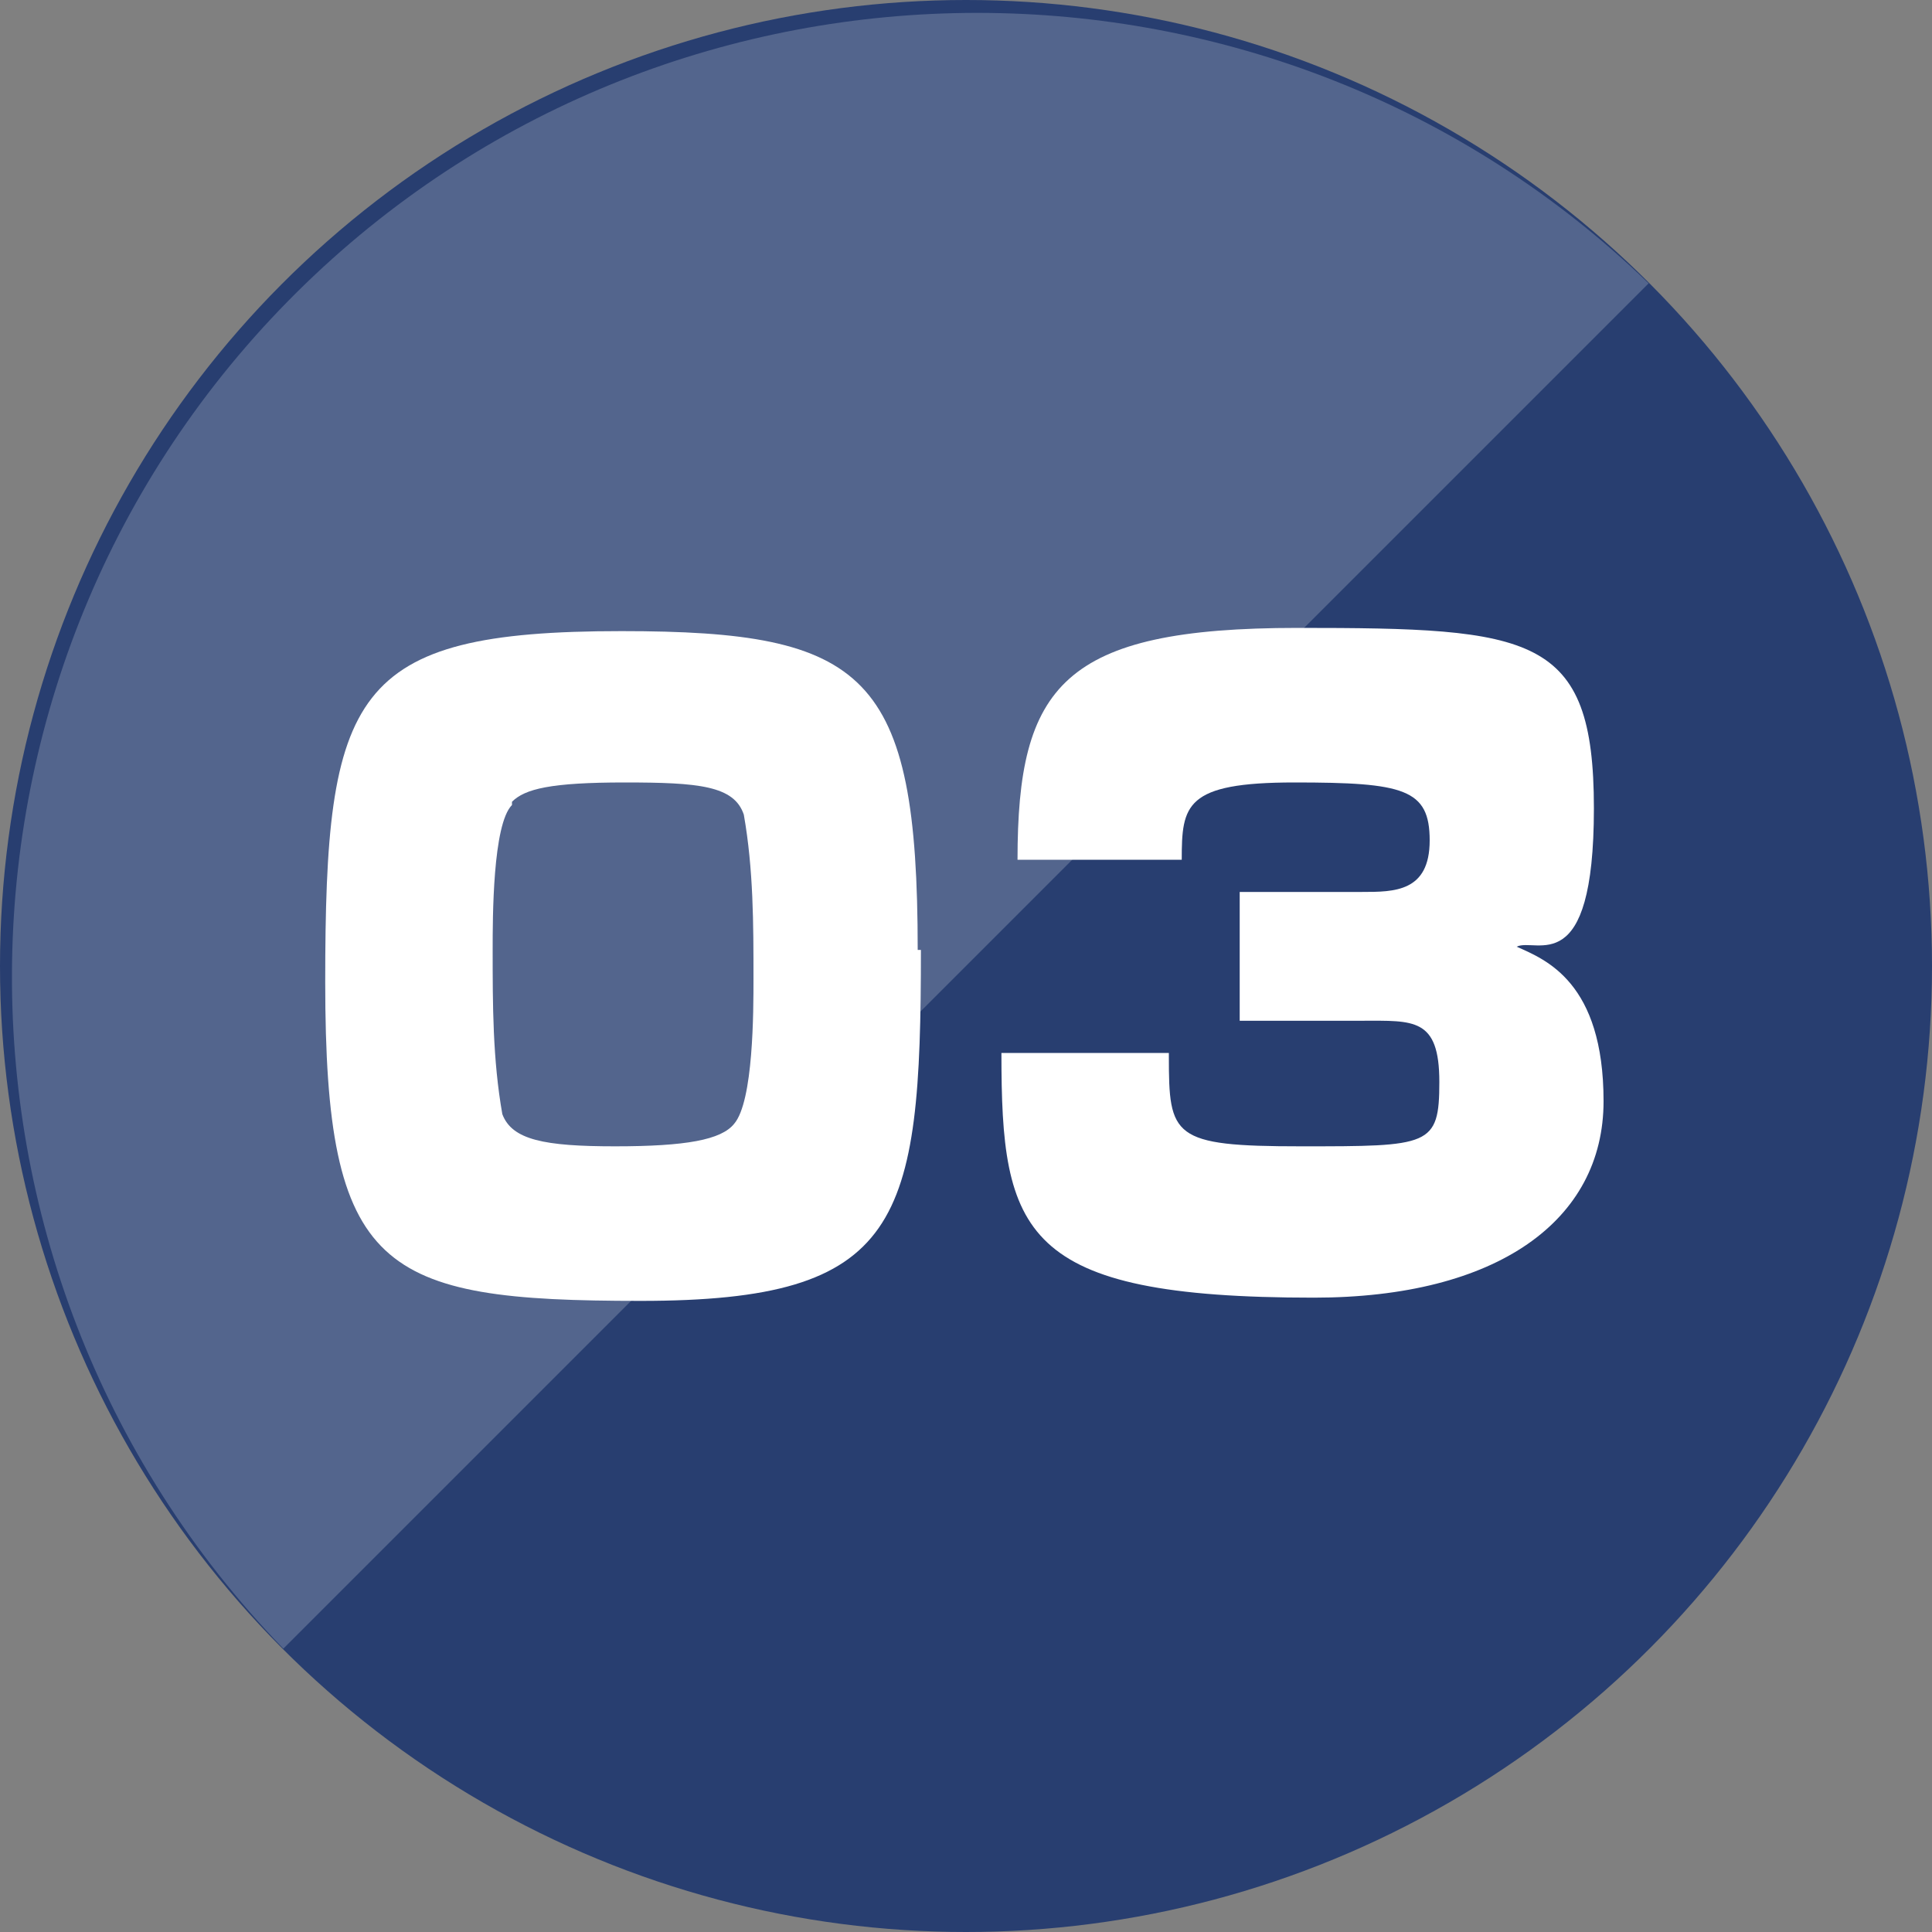 <?xml version="1.0" encoding="UTF-8"?>
<svg id="_レイヤー_1" data-name="レイヤー 1" xmlns="http://www.w3.org/2000/svg" version="1.1" viewBox="0 0 60 60">
  <rect x="0" y="0" width="60" height="60" fill="#808080" stroke="none"/>
  <defs>
    <style>
      .cls-1 {
        fill: #283e70;
      }

      .cls-1, .cls-2, .cls-3 {
        stroke-width: 0px;
      }

      .cls-2 {
        isolation: isolate;
        opacity: .2;
      }

      .cls-2, .cls-3 {
        fill: #fff;
      }
    </style>
  </defs>
  <circle class="cls-1" cx="30" cy="30" r="30"/>
  <path class="cls-2" d="M8.8,51.2c-11.5-11.9-11.2-30.9.7-42.4,11.6-11.2,30.1-11.2,41.7,0"/>
  <g>
    <path class="cls-3" d="M28.6,29.5c0,8.5-.6,10.9-8.7,10.9s-9.8-.9-9.8-9.9.8-10.9,9.2-10.9c7.6,0,9.2,1.3,9.2,9.9ZM15.9,25c-.6.6-.6,3.5-.6,4.5,0,1.7,0,3.4.3,5.1.3.8,1.3,1,3.5,1s3.3-.2,3.7-.7c.6-.7.6-3.5.6-4.5,0-1.7,0-3.4-.3-5.1-.3-.9-1.4-1-3.7-1s-3.1.2-3.5.6Z"/>
    <path class="cls-3" d="M36.3,32.8c0,2.5.1,2.8,4.1,2.8s4.3,0,4.3-2-.8-1.9-2.4-1.9h-3.8v-4h3.8c1,0,2.1,0,2.1-1.6s-.8-1.8-4.2-1.8-3.5.7-3.5,2.4h-5.1c0-5.4,1.4-7.2,8.7-7.2s9.2.2,9.2,5.6-1.8,4-2.4,4.3c.9.4,2.7,1.1,2.7,4.8s-3.3,6.1-9,6.1c-9.1,0-9.7-2-9.7-7.6h5.2Z"/>
  </g>
</svg>
